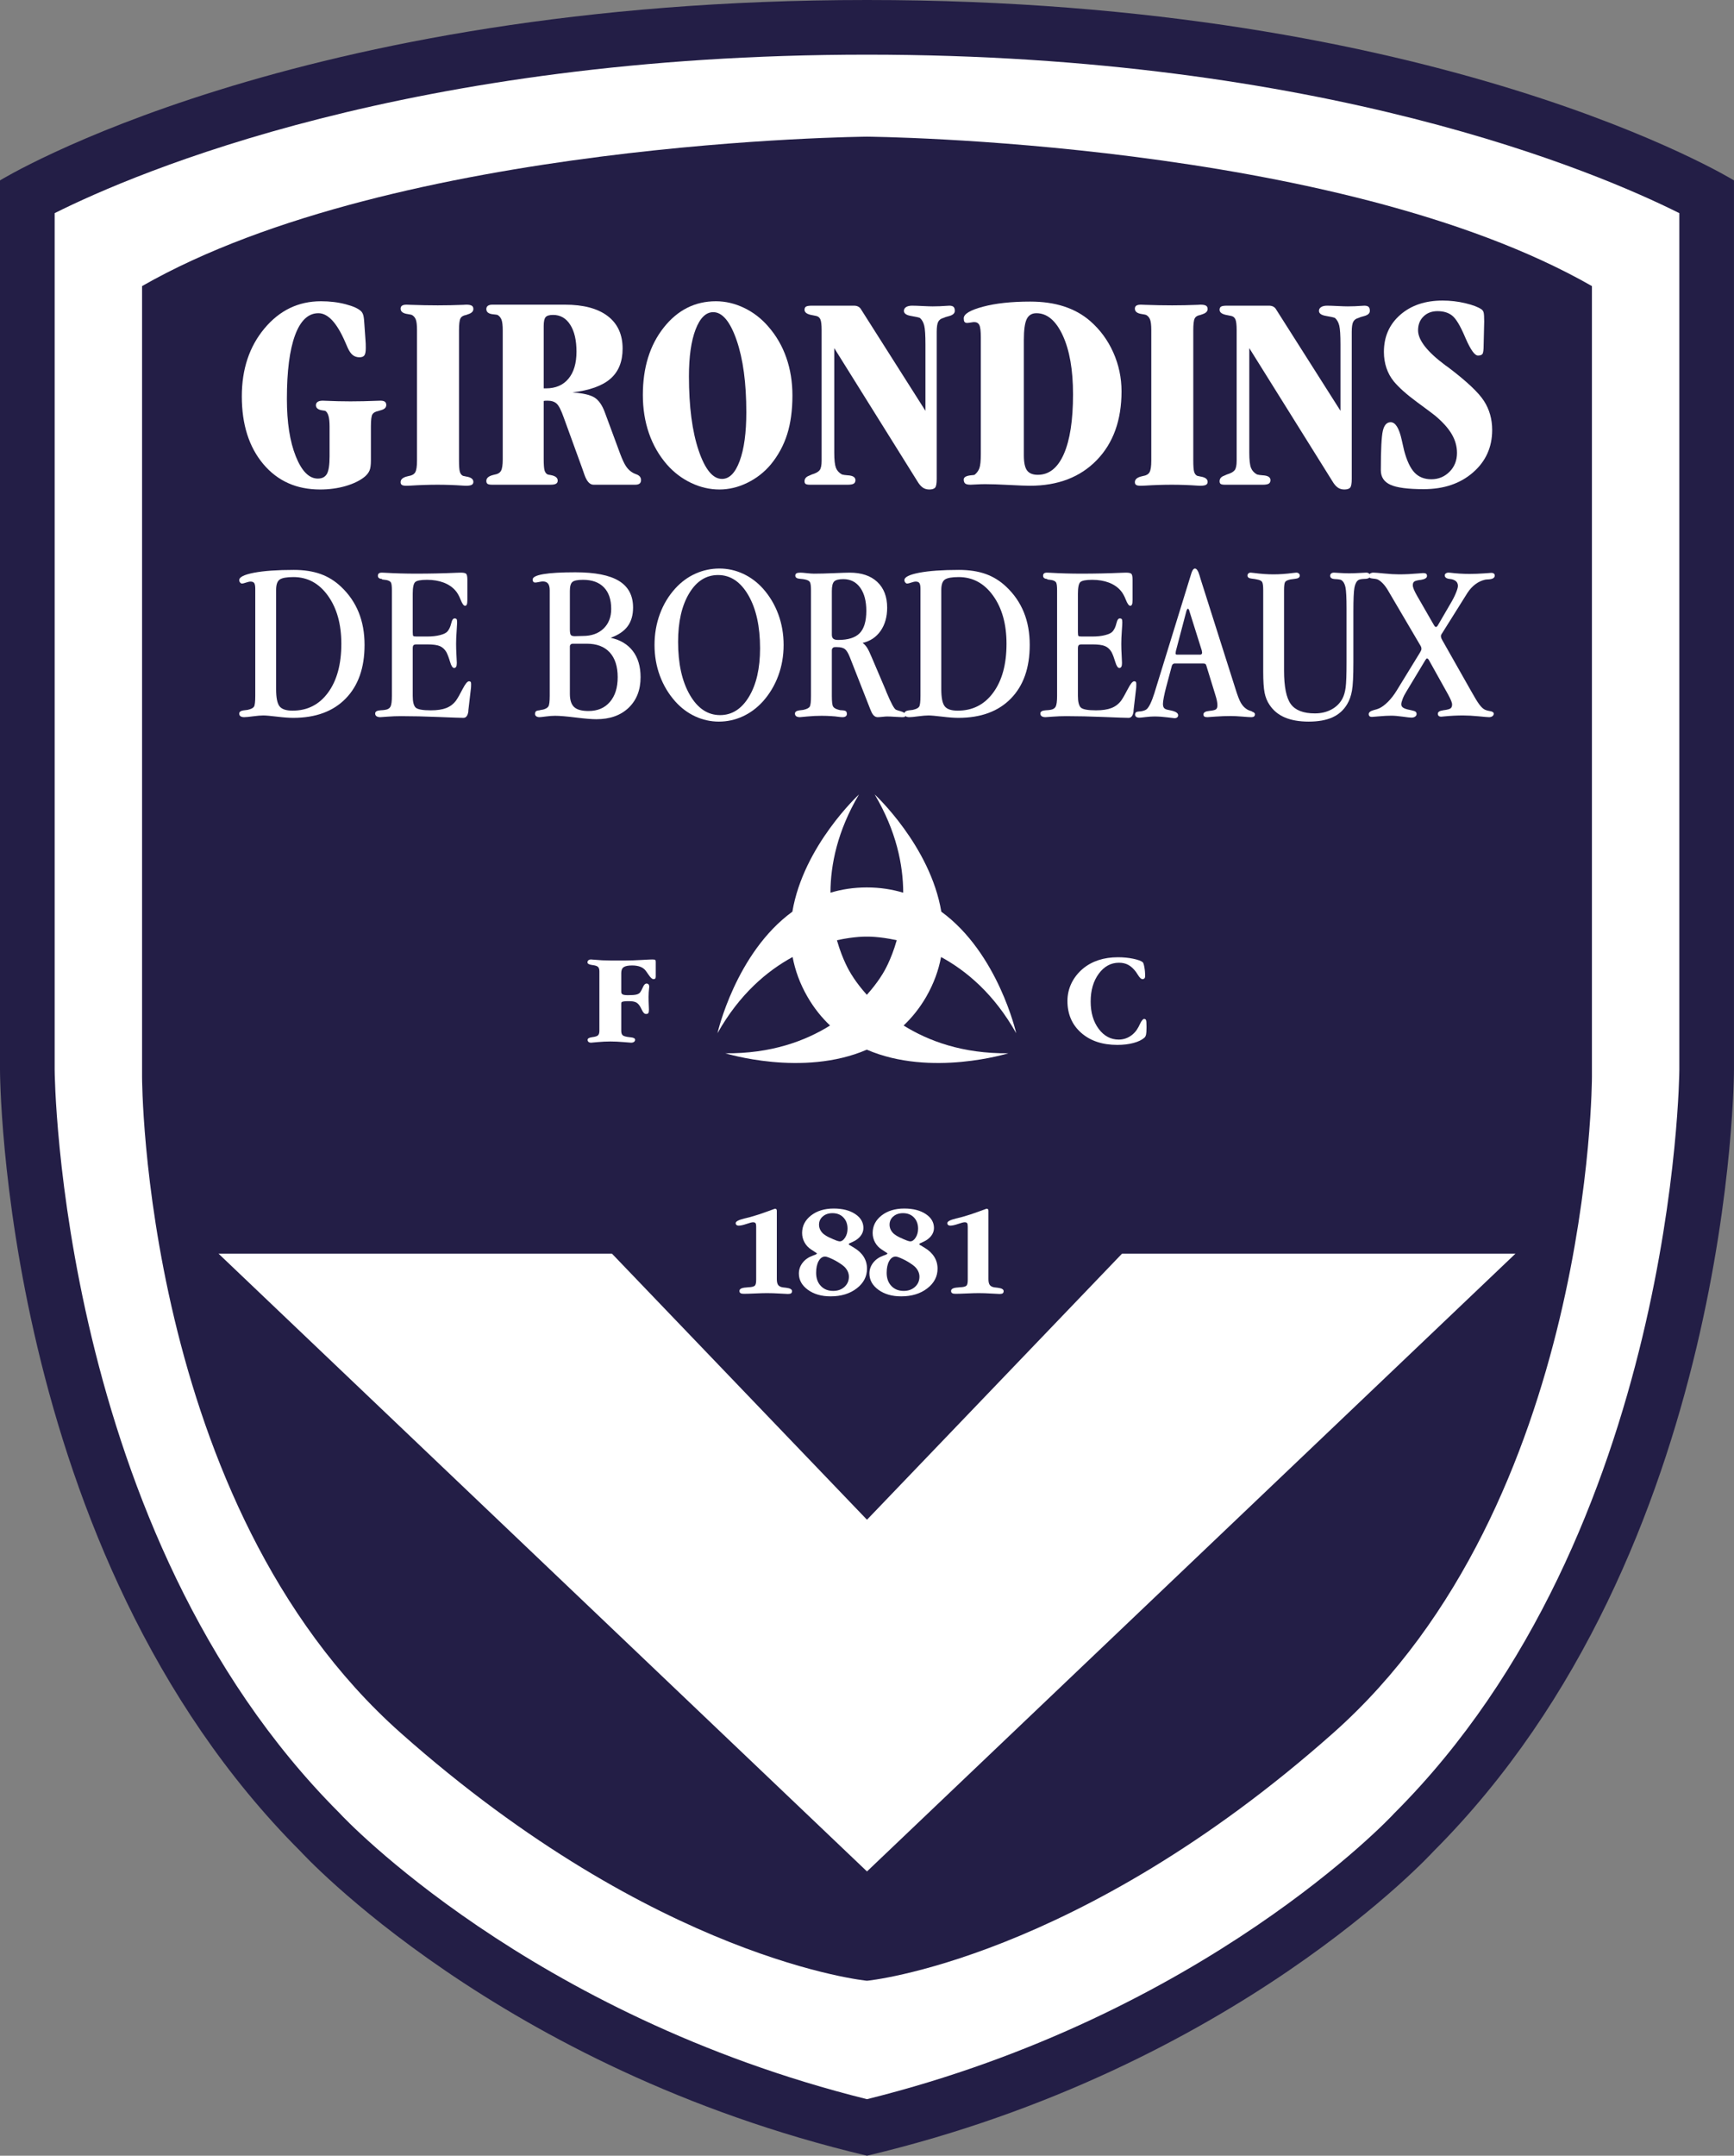 <?xml version="1.0" encoding="UTF-8"?>
<svg xmlns="http://www.w3.org/2000/svg" xmlns:xlink="http://www.w3.org/1999/xlink" width="464.78pt" height="577.55pt" viewBox="0 0 464.78 577.55" version="1.1">
<rect x="0" y="0" width="464.78" height="577.55" fill="#808080" stroke="none"/>
<g id="surface1">
<path style=" stroke:none;fill-rule:nonzero;fill:rgb(13.699%,11.8%,27.499%);fill-opacity:1;" d="M 232.387 0 C 78.602 0 0 48.332 0 48.332 L 0 286.578 C 0 286.578 0 415.465 80.555 496.016 C 80.555 496.016 133.527 554.117 232.387 577.551 C 331.25 554.117 384.223 496.016 384.223 496.016 C 464.773 415.465 464.773 286.578 464.773 286.578 L 464.773 48.332 C 464.773 48.332 386.172 0 232.387 0 "/>
<path style=" stroke:none;fill-rule:nonzero;fill:rgb(100%,100%,100%);fill-opacity:1;" d="M 232.387 14.645 C 354.723 14.645 428.328 46.199 450.129 57.109 L 450.129 286.578 C 450.125 287.797 449.027 410.496 373.867 485.66 L 373.648 485.879 L 373.418 486.133 C 372.918 486.668 323.047 539.883 232.387 562.406 C 141.73 539.883 91.855 486.668 91.359 486.133 L 91.148 485.902 L 90.91 485.66 C 15.746 410.496 14.648 287.797 14.648 286.562 L 14.648 57.109 C 36.445 46.199 110.051 14.645 232.387 14.645 "/>
<path style=" stroke:none;fill-rule:nonzero;fill:rgb(13.699%,11.8%,27.499%);fill-opacity:1;" d="M 232.387 36.617 C 232.387 36.617 106.426 37.59 38.078 76.648 L 38.078 288.531 C 38.078 288.531 38.078 402.773 107.406 464.285 C 176.145 525.277 232.387 530.68 232.387 530.68 C 232.387 530.68 288.633 525.277 357.371 464.285 C 426.699 402.773 426.699 288.531 426.699 288.531 L 426.699 76.648 C 358.348 37.59 232.387 36.617 232.387 36.617 "/>
<path style=" stroke:none;fill-rule:nonzero;fill:rgb(100%,100%,100%);fill-opacity:1;" d="M 88.34 114.312 C 88.34 113.082 88.246 112.137 88.059 111.469 C 87.871 110.805 87.594 110.344 87.219 110.094 C 87.047 110.043 86.77 109.992 86.398 109.945 C 85.25 109.773 84.68 109.316 84.68 108.57 C 84.68 108.176 84.836 107.875 85.148 107.664 C 85.457 107.453 85.914 107.348 86.516 107.348 C 86.617 107.348 86.891 107.355 87.34 107.379 C 89.566 107.48 91.766 107.531 93.941 107.531 C 96.211 107.531 98.562 107.48 100.988 107.379 C 101.535 107.355 101.871 107.348 101.996 107.348 C 102.523 107.348 102.91 107.441 103.16 107.629 C 103.41 107.816 103.535 108.109 103.535 108.508 C 103.535 109.184 103.062 109.645 102.113 109.895 C 101.789 109.992 101.551 110.066 101.402 110.117 C 100.629 110.27 100.102 110.562 99.828 110.996 C 99.555 111.438 99.418 112.516 99.418 114.238 L 99.418 123.355 C 99.418 124.559 99.297 125.453 99.059 126.027 C 98.824 126.605 98.402 127.156 97.805 127.684 C 96.527 128.738 94.82 129.578 92.68 130.207 C 90.539 130.832 88.242 131.145 85.793 131.145 C 79.461 131.145 74.383 128.867 70.555 124.309 C 66.73 119.746 64.816 113.711 64.816 106.191 C 64.816 98.902 66.84 92.832 70.898 87.98 C 74.953 83.133 79.996 80.711 86.027 80.711 C 88.406 80.711 90.617 80.977 92.656 81.516 C 94.695 82.051 96.078 82.68 96.805 83.402 C 97.078 83.68 97.277 84.066 97.406 84.562 C 97.527 85.062 97.617 85.836 97.668 86.883 L 97.969 91.172 C 97.992 91.473 98.012 91.773 98.027 92.074 C 98.035 92.375 98.043 92.766 98.043 93.238 C 98.043 94.219 97.918 94.875 97.668 95.215 C 97.414 95.551 96.977 95.723 96.352 95.723 C 95.648 95.723 95.047 95.523 94.543 95.121 C 94.043 94.719 93.594 94.066 93.191 93.164 C 93.043 92.812 92.816 92.301 92.516 91.621 C 90.289 86.48 87.898 83.914 85.344 83.914 C 82.617 83.914 80.527 85.887 79.074 89.84 C 77.625 93.785 76.898 99.473 76.898 106.891 C 76.898 113.16 77.691 118.281 79.281 122.258 C 80.867 126.23 82.836 128.219 85.191 128.219 C 86.34 128.219 87.152 127.797 87.629 126.957 C 88.102 126.117 88.34 124.551 88.34 122.266 "/>
<path style=" stroke:none;fill-rule:nonzero;fill:rgb(100%,100%,100%);fill-opacity:1;" d="M 123.031 123.348 C 123.031 124.852 123.105 125.871 123.258 126.395 C 123.41 126.922 123.684 127.285 124.09 127.484 C 124.262 127.535 124.551 127.598 124.953 127.672 C 126.234 127.867 126.879 128.348 126.879 129.105 C 126.879 129.477 126.727 129.742 126.426 129.902 C 126.125 130.059 125.613 130.141 124.891 130.141 C 124.789 130.141 124.527 130.129 124.102 130.105 C 121.801 129.945 119.527 129.867 117.277 129.867 C 114.98 129.867 112.566 129.945 110.039 130.105 C 109.441 130.129 109.066 130.141 108.914 130.141 C 108.34 130.141 107.941 130.066 107.719 129.922 C 107.492 129.773 107.379 129.527 107.379 129.184 C 107.379 128.469 107.914 127.965 108.996 127.672 C 109.27 127.598 109.469 127.547 109.594 127.523 C 110.422 127.395 110.992 127.066 111.305 126.527 C 111.613 125.984 111.773 124.953 111.773 123.422 L 111.773 88.434 C 111.773 87.105 111.664 86.16 111.453 85.613 C 111.238 85.059 110.887 84.645 110.383 84.371 C 110.156 84.297 109.797 84.223 109.297 84.148 C 108.02 83.977 107.379 83.492 107.379 82.699 C 107.379 82.328 107.512 82.059 107.773 81.883 C 108.035 81.711 108.441 81.625 108.988 81.625 C 109.141 81.625 109.527 81.641 110.152 81.672 C 112.652 81.762 115.055 81.809 117.355 81.809 C 119.602 81.809 121.863 81.762 124.141 81.672 C 124.59 81.641 124.863 81.625 124.965 81.625 C 125.641 81.625 126.125 81.711 126.426 81.887 C 126.727 82.059 126.879 82.359 126.879 82.785 C 126.879 83.434 126.398 83.906 125.445 84.203 C 125.219 84.281 125.043 84.344 124.918 84.391 C 124.164 84.52 123.66 84.828 123.41 85.328 C 123.156 85.828 123.031 86.891 123.031 88.508 "/>
<path style=" stroke:none;fill-rule:nonzero;fill:rgb(100%,100%,100%);fill-opacity:1;" d="M 145.734 104.051 L 146.336 104.051 C 148.926 104.051 150.941 103.188 152.371 101.461 C 153.809 99.734 154.523 97.316 154.523 94.211 C 154.523 91.156 153.961 88.754 152.84 87 C 151.719 85.246 150.188 84.371 148.242 84.371 C 147.27 84.371 146.609 84.566 146.258 84.953 C 145.91 85.344 145.734 86.137 145.734 87.34 Z M 134.754 123.074 L 134.754 88.504 C 134.754 87.203 134.645 86.262 134.434 85.684 C 134.219 85.109 133.863 84.672 133.363 84.371 C 133.16 84.32 132.809 84.27 132.309 84.219 C 131.008 84.117 130.355 83.648 130.355 82.809 C 130.355 82.426 130.492 82.133 130.77 81.93 C 131.047 81.727 131.445 81.625 131.973 81.625 L 151.391 81.625 C 156.379 81.625 160.207 82.641 162.879 84.672 C 165.547 86.703 166.883 89.613 166.883 93.398 C 166.883 96.887 165.797 99.578 163.625 101.469 C 161.453 103.363 158.059 104.586 153.441 105.137 C 156.25 105.34 158.219 105.793 159.348 106.504 C 160.477 107.219 161.395 108.523 162.098 110.418 L 166.242 121.613 C 166.816 123.148 167.348 124.266 167.824 124.969 C 168.301 125.672 168.883 126.223 169.562 126.625 C 169.812 126.777 170.176 126.941 170.652 127.113 C 171.434 127.414 171.824 127.918 171.824 128.621 C 171.824 129.051 171.691 129.363 171.43 129.566 C 171.164 129.766 170.781 129.863 170.277 129.863 L 159.082 129.863 C 158.078 129.863 157.262 128.957 156.633 127.137 C 156.406 126.484 156.219 125.938 156.066 125.508 L 151.164 112.027 C 150.441 109.957 149.785 108.656 149.199 108.133 C 148.613 107.609 147.809 107.348 146.785 107.348 C 146.508 107.348 146.297 107.352 146.148 107.363 C 145.996 107.379 145.859 107.398 145.734 107.422 L 145.734 123 C 145.734 124.473 145.809 125.48 145.961 126.016 C 146.109 126.555 146.387 126.922 146.785 127.117 C 146.961 127.172 147.223 127.223 147.574 127.273 C 148.852 127.5 149.488 127.996 149.488 128.762 C 149.488 129.141 149.34 129.422 149.039 129.598 C 148.734 129.777 148.25 129.863 147.574 129.863 L 131.895 129.863 C 131.32 129.863 130.922 129.789 130.695 129.641 C 130.469 129.488 130.355 129.227 130.355 128.848 C 130.355 128.094 130.957 127.566 132.16 127.262 C 132.359 127.211 132.512 127.176 132.609 127.148 C 133.41 127.023 133.969 126.688 134.281 126.148 C 134.594 125.609 134.754 124.586 134.754 123.074 "/>
<path style=" stroke:none;fill-rule:nonzero;fill:rgb(100%,100%,100%);fill-opacity:1;" d="M 191.176 83.637 C 189.203 83.637 187.629 85.188 186.441 88.281 C 185.258 91.379 184.664 95.559 184.664 100.82 C 184.664 108.922 185.527 115.527 187.246 120.641 C 188.969 125.754 191.062 128.309 193.531 128.309 C 195.504 128.309 197.082 126.703 198.266 123.496 C 199.449 120.289 200.043 115.941 200.043 110.445 C 200.043 102.602 199.176 96.172 197.445 91.16 C 195.711 86.145 193.621 83.637 191.176 83.637 M 172.309 105.816 C 172.309 98.5 174.172 92.488 177.895 87.773 C 181.621 83.062 186.285 80.711 191.887 80.711 C 194.461 80.711 196.984 81.305 199.461 82.496 C 201.938 83.684 204.102 85.359 205.953 87.512 C 208.078 89.945 209.684 92.719 210.77 95.84 C 211.855 98.957 212.402 102.332 212.402 105.965 C 212.402 109.898 211.934 113.359 210.996 116.34 C 210.055 119.32 208.586 122.027 206.59 124.457 C 204.84 126.535 202.738 128.172 200.285 129.363 C 197.836 130.555 195.348 131.145 192.824 131.145 C 190.246 131.145 187.723 130.559 185.246 129.383 C 182.773 128.203 180.609 126.562 178.758 124.457 C 176.633 122.004 175.023 119.203 173.938 116.059 C 172.852 112.914 172.309 109.5 172.309 105.816 "/>
<path style=" stroke:none;fill-rule:nonzero;fill:rgb(100%,100%,100%);fill-opacity:1;" d="M 220.227 121.031 L 220.227 88.426 C 220.227 87.02 220.113 86.059 219.887 85.555 C 219.656 85.047 219.277 84.746 218.75 84.645 C 218.523 84.594 218.207 84.531 217.805 84.453 C 216.367 84.227 215.648 83.742 215.648 83.004 C 215.648 82.598 215.781 82.312 216.043 82.148 C 216.309 81.984 216.82 81.898 217.578 81.898 L 228.914 81.898 C 229.715 81.898 230.316 82.184 230.715 82.746 C 230.738 82.77 230.754 82.797 230.754 82.82 L 248.055 110.066 L 248.055 92.297 C 248.055 89.816 247.949 88.137 247.734 87.262 C 247.523 86.383 247.141 85.695 246.594 85.195 C 246.293 85.043 245.496 84.863 244.215 84.652 C 242.93 84.441 242.285 83.984 242.285 83.285 C 242.285 82.863 242.477 82.523 242.867 82.273 C 243.258 82.023 243.789 81.898 244.469 81.898 C 245.113 81.898 246.059 81.93 247.281 81.992 C 248.512 82.051 249.414 82.082 249.988 82.082 C 251.215 82.082 252.52 82.031 253.898 81.93 C 254.223 81.91 254.41 81.898 254.457 81.898 C 254.984 81.898 255.363 82.008 255.586 82.219 C 255.812 82.43 255.926 82.785 255.926 83.285 C 255.926 83.961 255.383 84.434 254.309 84.707 C 253.684 84.859 253.191 85.02 252.844 85.195 C 252.191 85.367 251.73 85.715 251.469 86.227 C 251.207 86.742 251.074 87.652 251.074 88.949 L 251.074 128.344 C 251.074 129.555 250.93 130.324 250.645 130.656 C 250.352 130.984 249.832 131.145 249.078 131.145 C 248.402 131.145 247.809 130.969 247.312 130.613 C 246.809 130.262 246.32 129.676 245.844 128.863 L 223.613 93.27 L 223.613 121.297 C 223.613 123.223 223.766 124.57 224.062 125.336 C 224.363 126.102 224.902 126.695 225.68 127.117 C 226.008 127.219 226.52 127.293 227.219 127.344 C 228.598 127.414 229.289 127.852 229.289 128.641 C 229.289 129.086 229.129 129.402 228.816 129.59 C 228.504 129.773 227.973 129.867 227.219 129.867 L 217.121 129.867 C 216.543 129.867 216.152 129.797 215.949 129.66 C 215.746 129.527 215.648 129.285 215.648 128.938 C 215.648 128.246 216.051 127.75 216.859 127.453 C 217.164 127.332 217.414 127.219 217.613 127.117 C 218.625 126.82 219.309 126.445 219.676 125.992 C 220.043 125.539 220.227 124.691 220.227 123.438 "/>
<path style=" stroke:none;fill-rule:nonzero;fill:rgb(100%,100%,100%);fill-opacity:1;" d="M 274.434 91.055 L 274.434 121.996 C 274.434 123.922 274.715 125.273 275.289 126.047 C 275.867 126.824 276.828 127.211 278.176 127.211 C 281.199 127.211 283.527 125.348 285.16 121.625 C 286.793 117.902 287.613 112.578 287.613 105.656 C 287.613 99.109 286.695 93.848 284.863 89.871 C 283.023 85.902 280.676 83.914 277.801 83.914 C 276.574 83.914 275.711 84.441 275.195 85.5 C 274.684 86.562 274.434 88.414 274.434 91.055 M 262.898 120.832 L 262.898 90.344 C 262.898 88.719 262.77 87.637 262.508 87.098 C 262.246 86.562 261.785 86.293 261.113 86.293 C 260.965 86.293 260.656 86.328 260.199 86.406 C 259.742 86.48 259.387 86.52 259.141 86.52 C 258.84 86.492 258.629 86.391 258.508 86.215 C 258.383 86.043 258.32 85.727 258.32 85.277 C 258.32 84.121 260.035 83.09 263.457 82.176 C 266.883 81.258 271.102 80.801 276.133 80.801 C 279.504 80.801 282.523 81.23 285.188 82.098 C 287.848 82.961 290.176 84.254 292.176 85.98 C 294.852 88.305 296.926 91.121 298.402 94.422 C 299.875 97.723 300.613 101.199 300.613 104.852 C 300.613 112.582 298.395 118.73 293.957 123.293 C 289.52 127.855 283.555 130.141 276.055 130.141 C 274.98 130.141 273.109 130.066 270.449 129.926 C 267.785 129.785 265.656 129.715 264.059 129.715 C 263.359 129.715 262.574 129.738 261.711 129.789 C 260.852 129.84 260.332 129.863 260.156 129.863 C 259.453 129.863 258.977 129.758 258.715 129.543 C 258.453 129.328 258.32 128.969 258.32 128.461 C 258.32 127.832 259.016 127.449 260.406 127.324 C 260.801 127.301 261.074 127.262 261.223 127.211 C 261.844 126.711 262.277 126.113 262.523 125.41 C 262.773 124.711 262.898 123.449 262.898 121.621 "/>
<path style=" stroke:none;fill-rule:nonzero;fill:rgb(100%,100%,100%);fill-opacity:1;" d="M 319.848 123.348 C 319.848 124.852 319.922 125.871 320.074 126.395 C 320.223 126.922 320.5 127.285 320.902 127.484 C 321.074 127.535 321.367 127.598 321.77 127.672 C 323.051 127.867 323.691 128.348 323.691 129.105 C 323.691 129.477 323.539 129.742 323.238 129.902 C 322.938 130.059 322.426 130.141 321.703 130.141 C 321.602 130.141 321.34 130.129 320.914 130.105 C 318.617 129.945 316.34 129.867 314.09 129.867 C 311.793 129.867 309.379 129.945 306.855 130.105 C 306.25 130.129 305.879 130.141 305.73 130.141 C 305.152 130.141 304.754 130.066 304.531 129.922 C 304.305 129.773 304.191 129.527 304.191 129.184 C 304.191 128.469 304.73 127.965 305.805 127.672 C 306.082 127.598 306.281 127.547 306.406 127.523 C 307.234 127.395 307.805 127.066 308.117 126.527 C 308.43 125.984 308.59 124.953 308.59 123.422 L 308.59 88.434 C 308.59 87.105 308.477 86.16 308.266 85.613 C 308.055 85.059 307.699 84.645 307.199 84.371 C 306.973 84.297 306.605 84.223 306.105 84.148 C 304.828 83.977 304.191 83.492 304.191 82.699 C 304.191 82.328 304.32 82.059 304.586 81.883 C 304.848 81.711 305.254 81.625 305.805 81.625 C 305.957 81.625 306.344 81.641 306.969 81.672 C 309.465 81.762 311.867 81.809 314.164 81.809 C 316.414 81.809 318.68 81.762 320.953 81.672 C 321.402 81.641 321.676 81.625 321.777 81.625 C 322.449 81.625 322.938 81.711 323.238 81.887 C 323.539 82.059 323.691 82.359 323.691 82.785 C 323.691 83.434 323.215 83.906 322.258 84.203 C 322.035 84.281 321.855 84.344 321.73 84.391 C 320.977 84.52 320.473 84.828 320.223 85.328 C 319.969 85.828 319.848 86.891 319.848 88.508 "/>
<path style=" stroke:none;fill-rule:nonzero;fill:rgb(100%,100%,100%);fill-opacity:1;" d="M 331.473 121.031 L 331.473 88.426 C 331.473 87.02 331.355 86.059 331.133 85.555 C 330.906 85.047 330.527 84.746 330 84.645 C 329.77 84.594 329.453 84.531 329.051 84.453 C 327.613 84.227 326.895 83.742 326.895 83.004 C 326.895 82.598 327.027 82.312 327.293 82.148 C 327.555 81.984 328.066 81.898 328.824 81.898 L 340.16 81.898 C 340.961 81.898 341.559 82.184 341.961 82.746 C 341.988 82.77 342 82.797 342 82.82 L 359.301 110.066 L 359.301 92.297 C 359.301 89.816 359.195 88.137 358.984 87.262 C 358.77 86.383 358.391 85.695 357.84 85.195 C 357.539 85.043 356.75 84.863 355.461 84.652 C 354.176 84.441 353.531 83.984 353.531 83.285 C 353.531 82.863 353.727 82.523 354.117 82.273 C 354.504 82.023 355.035 81.898 355.711 81.898 C 356.363 81.898 357.301 81.93 358.531 81.992 C 359.754 82.051 360.656 82.082 361.238 82.082 C 362.461 82.082 363.766 82.031 365.145 81.93 C 365.469 81.91 365.656 81.898 365.707 81.898 C 366.234 81.898 366.609 82.008 366.836 82.219 C 367.062 82.43 367.172 82.785 367.172 83.285 C 367.172 83.961 366.637 84.434 365.555 84.707 C 364.93 84.859 364.441 85.02 364.09 85.195 C 363.438 85.367 362.98 85.715 362.715 86.227 C 362.449 86.742 362.32 87.652 362.32 88.949 L 362.32 128.344 C 362.32 129.555 362.18 130.324 361.887 130.656 C 361.602 130.984 361.078 131.145 360.324 131.145 C 359.648 131.145 359.059 130.969 358.559 130.613 C 358.055 130.262 357.566 129.676 357.094 128.863 L 334.859 93.27 L 334.859 121.297 C 334.859 123.223 335.008 124.57 335.312 125.336 C 335.613 126.102 336.148 126.695 336.926 127.117 C 337.254 127.219 337.766 127.293 338.469 127.344 C 339.844 127.414 340.535 127.852 340.535 128.641 C 340.535 129.086 340.375 129.402 340.066 129.59 C 339.75 129.773 339.219 129.867 338.469 129.867 L 328.367 129.867 C 327.789 129.867 327.398 129.797 327.199 129.66 C 326.992 129.527 326.895 129.285 326.895 128.938 C 326.895 128.246 327.297 127.75 328.105 127.453 C 328.41 127.332 328.66 127.219 328.863 127.117 C 329.867 126.82 330.559 126.445 330.922 125.992 C 331.289 125.539 331.473 124.691 331.473 123.438 "/>
<path style=" stroke:none;fill-rule:nonzero;fill:rgb(100%,100%,100%);fill-opacity:1;" d="M 397.672 92.449 C 397.672 93.75 397.566 94.543 397.355 94.832 C 397.145 95.121 396.738 95.262 396.148 95.262 C 395.301 95.262 394.223 93.773 392.91 90.797 C 392.785 90.52 392.699 90.32 392.648 90.195 C 391.391 87.242 390.254 85.363 389.246 84.566 C 388.238 83.762 386.926 83.363 385.312 83.363 C 383.777 83.363 382.523 83.84 381.551 84.789 C 380.578 85.738 380.098 86.98 380.098 88.508 C 380.098 91.109 382.523 94.223 387.383 97.848 C 387.73 98.102 388 98.289 388.18 98.41 C 393.109 102.145 396.301 105.148 397.766 107.43 C 399.227 109.707 399.961 112.301 399.961 115.203 C 399.961 119.812 398.246 123.605 394.82 126.586 C 391.398 129.566 386.988 131.055 381.598 131.055 C 377.402 131.055 374.441 130.668 372.711 129.887 C 370.98 129.113 370.117 127.809 370.117 125.977 C 370.117 120.461 370.301 116.938 370.66 115.406 C 371.023 113.879 371.719 113.113 372.75 113.113 C 374.027 113.113 375.02 114.703 375.719 117.883 C 375.973 119.059 376.184 120 376.359 120.699 C 377.09 123.457 378.023 125.426 379.152 126.617 C 380.289 127.809 381.785 128.402 383.652 128.402 C 385.566 128.402 387.191 127.73 388.527 126.395 C 389.863 125.055 390.531 123.367 390.531 121.34 C 390.531 119.59 390.059 117.906 389.105 116.289 C 388.156 114.676 386.66 113.016 384.609 111.312 C 384.086 110.891 382.465 109.676 379.746 107.676 C 377.031 105.676 374.984 103.852 373.609 102.203 C 372.73 101.129 372.066 99.918 371.617 98.582 C 371.168 97.246 370.941 95.812 370.941 94.289 C 370.941 90.215 372.398 86.902 375.316 84.352 C 378.234 81.801 382.016 80.527 386.672 80.527 C 388.75 80.527 390.781 80.762 392.773 81.238 C 394.762 81.711 396.207 82.262 397.109 82.887 C 397.387 83.086 397.574 83.371 397.676 83.746 C 397.773 84.121 397.824 84.922 397.824 86.141 "/>
<path style=" stroke:none;fill-rule:nonzero;fill:rgb(100%,100%,100%);fill-opacity:1;" d="M 232.344 250.941 C 232.344 250.941 235.562 250.836 240.359 251.906 C 238.828 257.301 236.848 260.461 236.848 260.461 C 236.848 260.461 235.422 263.105 232.348 266.531 C 229.27 263.105 227.848 260.461 227.848 260.461 C 227.848 260.461 225.863 257.301 224.332 251.906 C 229.121 250.836 232.344 250.941 232.344 250.941 M 248.262 267.055 C 250.32 263.48 251.578 259.914 252.242 256.402 C 259.07 260.113 266.465 266.324 272.383 276.816 C 272.383 276.816 267.535 255.355 252.309 244.254 C 249.332 226.586 234.457 212.852 234.457 212.852 C 240.23 222.625 242.07 231.652 242.098 239.164 C 239.113 238.277 235.879 237.758 232.344 237.758 C 228.809 237.758 225.574 238.277 222.594 239.164 C 222.621 231.652 224.461 222.625 230.238 212.852 C 230.238 212.852 215.363 226.586 212.387 244.254 C 197.156 255.355 192.312 276.816 192.312 276.816 C 198.227 266.32 205.621 260.113 212.449 256.402 C 213.113 259.914 214.371 263.48 216.434 267.055 C 218.191 270.098 220.246 272.625 222.488 274.754 C 215.832 278.902 206.66 282.32 194.418 282.191 C 194.418 282.191 215.172 288.648 232.344 281.223 C 249.516 288.648 270.27 282.191 270.27 282.191 C 258.027 282.32 248.859 278.902 242.203 274.754 C 244.445 272.625 246.5 270.098 248.262 267.055 "/>
<path style=" stroke:none;fill-rule:nonzero;fill:rgb(100%,100%,100%);fill-opacity:1;" d="M 166.52 276.199 C 166.52 276.754 166.652 277.145 166.922 277.379 C 167.188 277.613 167.801 277.781 168.758 277.887 C 168.852 277.898 168.957 277.91 169.082 277.922 C 169.848 277.992 170.227 278.207 170.227 278.566 C 170.227 278.809 170.129 279.004 169.934 279.141 C 169.742 279.281 169.48 279.352 169.148 279.352 C 169.012 279.352 168.332 279.297 167.105 279.191 C 165.883 279.086 164.723 279.031 163.625 279.031 C 162.527 279.031 161.398 279.086 160.246 279.191 C 159.094 279.297 158.496 279.352 158.449 279.352 C 158.152 279.352 157.918 279.285 157.75 279.148 C 157.586 279.016 157.504 278.832 157.504 278.602 C 157.504 278.227 157.875 277.996 158.617 277.902 L 158.672 277.887 C 158.703 277.875 158.738 277.867 158.773 277.859 C 158.809 277.855 158.852 277.852 158.91 277.852 C 159.617 277.758 160.09 277.594 160.316 277.352 C 160.547 277.113 160.66 276.719 160.66 276.168 L 160.66 260.242 C 160.66 259.699 160.543 259.305 160.309 259.066 C 160.074 258.828 159.609 258.664 158.91 258.57 C 158.852 258.559 158.766 258.547 158.652 258.535 C 157.863 258.422 157.469 258.188 157.469 257.832 C 157.469 257.594 157.555 257.406 157.727 257.266 C 157.898 257.129 158.125 257.059 158.414 257.059 C 158.504 257.059 158.738 257.078 159.117 257.113 C 160.688 257.262 162.188 257.336 163.625 257.336 L 167.648 257.336 C 168.844 257.336 170.242 257.289 171.836 257.199 C 173.43 257.105 174.426 257.059 174.824 257.059 C 175.258 257.059 175.523 257.102 175.621 257.18 C 175.715 257.262 175.766 257.434 175.766 257.695 L 175.766 261.586 C 175.766 261.895 175.715 262.098 175.621 262.188 C 175.523 262.277 175.355 262.324 175.129 262.324 C 174.793 262.324 174.348 261.91 173.793 261.086 C 173.52 260.672 173.289 260.348 173.105 260.109 C 172.754 259.629 172.27 259.266 171.656 259.023 C 171.043 258.785 170.309 258.664 169.445 258.664 C 168.379 258.664 167.625 258.812 167.184 259.109 C 166.742 259.41 166.52 259.93 166.52 260.672 L 166.52 265.746 C 166.52 266.07 166.652 266.293 166.91 266.43 C 167.172 266.559 167.648 266.625 168.34 266.625 C 169.387 266.625 170.137 266.57 170.586 266.453 C 171.039 266.34 171.371 266.148 171.578 265.883 C 171.812 265.559 172.07 265.086 172.34 264.457 C 172.613 263.828 172.934 263.516 173.297 263.516 C 173.523 263.516 173.699 263.59 173.832 263.738 C 173.961 263.887 174.023 264.098 174.023 264.359 C 174.016 264.402 174.008 264.508 173.992 264.668 C 173.895 265.492 173.844 266.293 173.844 267.062 C 173.844 267.797 173.859 268.539 173.895 269.293 C 173.926 270.047 173.941 270.434 173.941 270.453 C 173.941 270.938 173.891 271.262 173.777 271.422 C 173.672 271.578 173.469 271.66 173.172 271.66 C 172.746 271.66 172.371 271.293 172.039 270.551 C 171.898 270.254 171.781 270.027 171.691 269.867 C 171.344 269.23 170.953 268.801 170.523 268.57 C 170.094 268.344 169.457 268.23 168.609 268.23 C 168.332 268.23 168.113 268.23 167.957 268.238 C 167.805 268.242 167.664 268.25 167.527 268.262 L 167.051 268.332 C 166.867 268.355 166.734 268.406 166.648 268.484 C 166.562 268.562 166.52 268.68 166.52 268.824 "/>
<path style=" stroke:none;fill-rule:nonzero;fill:rgb(100%,100%,100%);fill-opacity:1;" d="M 286.117 268.188 C 286.117 266.516 286.469 264.938 287.18 263.453 C 287.895 261.969 288.918 260.66 290.258 259.527 C 291.492 258.504 292.895 257.742 294.461 257.23 C 296.023 256.723 297.758 256.465 299.656 256.465 C 301.109 256.465 302.469 256.598 303.727 256.859 C 304.988 257.125 305.836 257.426 306.27 257.77 C 306.43 257.871 306.582 258.301 306.723 259.059 C 306.871 259.82 306.941 260.641 306.941 261.52 C 306.941 261.781 306.883 261.98 306.762 262.117 C 306.641 262.254 306.465 262.324 306.234 262.324 C 305.883 262.324 305.477 261.953 305.02 261.215 C 304.801 260.863 304.621 260.594 304.484 260.398 C 303.844 259.539 303.164 258.91 302.441 258.52 C 301.719 258.125 300.887 257.93 299.93 257.93 C 297.77 257.93 295.961 258.91 294.512 260.875 C 293.066 262.836 292.34 265.324 292.34 268.332 C 292.34 271.281 293.055 273.719 294.488 275.645 C 295.922 277.566 297.715 278.523 299.863 278.523 C 300.977 278.523 302 278.223 302.938 277.621 C 303.879 277.016 304.629 276.176 305.188 275.09 C 305.281 274.91 305.406 274.652 305.566 274.32 C 305.996 273.434 306.359 272.988 306.66 272.988 C 306.922 272.988 307.094 273.094 307.18 273.305 C 307.266 273.516 307.309 274.055 307.309 274.922 L 307.309 275.379 C 307.309 276.215 307.266 276.812 307.188 277.172 C 307.105 277.535 306.965 277.812 306.758 278.004 C 306.082 278.613 305.102 279.086 303.812 279.43 C 302.523 279.773 301.078 279.945 299.477 279.945 C 295.461 279.945 292.227 278.863 289.781 276.695 C 287.34 274.531 286.117 271.695 286.117 268.188 "/>
<path style=" stroke:none;fill-rule:nonzero;fill:rgb(100%,100%,100%);fill-opacity:1;" d="M 232.387 407.164 L 300.734 335.887 L 406.191 335.887 L 232.387 501.391 L 58.586 335.887 L 164.039 335.887 "/>
<path style=" stroke:none;fill-rule:nonzero;fill:rgb(100%,100%,100%);fill-opacity:1;" d="M 202.684 342.816 L 202.684 328.695 C 202.684 328.184 202.621 327.852 202.504 327.695 C 202.383 327.543 202.16 327.465 201.84 327.465 C 201.531 327.465 200.941 327.617 200.074 327.918 C 199.203 328.219 198.5 328.371 197.965 328.371 C 197.734 328.371 197.547 328.309 197.406 328.18 C 197.262 328.055 197.191 327.898 197.191 327.707 C 197.191 327.25 197.961 326.84 199.504 326.461 C 200.203 326.293 200.77 326.148 201.203 326.035 C 202.699 325.613 204.152 325.145 205.555 324.621 C 206.953 324.102 207.672 323.84 207.703 323.84 C 207.887 323.84 208.02 323.883 208.098 323.973 C 208.18 324.066 208.219 324.219 208.219 324.434 L 208.219 342.676 C 208.219 343.418 208.34 343.941 208.574 344.266 C 208.812 344.59 209.215 344.801 209.789 344.902 C 210.008 344.938 210.309 344.973 210.688 345.008 C 211.758 345.133 212.293 345.434 212.293 345.91 C 212.293 346.184 212.211 346.379 212.043 346.5 C 211.879 346.617 211.594 346.676 211.191 346.676 C 210.973 346.676 210.242 346.637 208.996 346.562 C 207.754 346.488 206.621 346.449 205.598 346.449 C 204.863 346.449 203.801 346.48 202.414 346.539 C 201.023 346.602 200.004 346.633 199.352 346.633 C 198.945 346.633 198.656 346.57 198.473 346.445 C 198.289 346.324 198.195 346.129 198.195 345.871 C 198.195 345.316 198.809 345.008 200.027 344.938 C 200.211 344.914 200.395 344.895 200.59 344.879 C 200.777 344.859 200.973 344.848 201.184 344.836 C 201.801 344.766 202.207 344.613 202.398 344.367 C 202.586 344.129 202.684 343.609 202.684 342.816 "/>
<path style=" stroke:none;fill-rule:nonzero;fill:rgb(100%,100%,100%);fill-opacity:1;" d="M 225.078 332.582 C 225.609 332.582 226.094 332.242 226.523 331.566 C 226.957 330.891 227.172 330.098 227.172 329.188 C 227.172 327.949 226.805 326.945 226.062 326.18 C 225.324 325.41 224.348 325.027 223.129 325.027 C 222.082 325.027 221.223 325.32 220.547 325.898 C 219.867 326.477 219.531 327.219 219.531 328.113 C 219.531 328.57 219.625 329 219.812 329.398 C 220 329.805 220.266 330.164 220.605 330.484 C 220.801 330.656 221.016 330.816 221.262 330.977 C 221.508 331.141 221.809 331.309 222.176 331.488 C 223.027 331.891 223.676 332.168 224.117 332.336 C 224.566 332.496 224.883 332.582 225.078 332.582 M 221.164 336.656 C 220.457 336.656 219.879 337.059 219.43 337.859 C 218.977 338.668 218.754 339.715 218.754 341.004 C 218.754 342.465 219.172 343.641 220.012 344.527 C 220.848 345.414 221.953 345.855 223.336 345.855 C 224.555 345.855 225.559 345.492 226.352 344.777 C 227.145 344.055 227.539 343.141 227.539 342.031 C 227.539 341.477 227.398 340.93 227.113 340.406 C 226.828 339.883 226.426 339.414 225.898 339.02 C 225.031 338.367 224.113 337.809 223.137 337.348 C 222.164 336.887 221.504 336.656 221.164 336.656 M 218.633 336.105 C 218.734 336.059 218.816 336.012 218.871 335.969 C 218.93 335.922 218.961 335.883 218.961 335.848 C 218.961 335.812 218.922 335.766 218.848 335.699 C 218.773 335.641 218.656 335.562 218.496 335.469 L 217.414 334.762 C 216.66 334.273 216.07 333.637 215.641 332.855 C 215.215 332.074 214.996 331.234 214.996 330.348 C 214.996 328.469 215.789 326.902 217.379 325.656 C 218.965 324.414 220.996 323.789 223.473 323.789 C 225.832 323.789 227.75 324.277 229.223 325.254 C 230.695 326.227 231.43 327.48 231.43 329.008 C 231.43 329.77 231.18 330.477 230.676 331.129 C 230.176 331.777 229.465 332.309 228.555 332.719 L 227.711 333.113 C 227.652 333.125 227.605 333.152 227.566 333.207 C 227.523 333.258 227.504 333.316 227.504 333.391 C 227.504 333.434 227.609 333.512 227.812 333.629 C 227.836 333.641 227.859 333.648 227.883 333.66 L 228.875 334.266 C 230.035 334.949 230.914 335.766 231.504 336.711 C 232.098 337.656 232.391 338.719 232.391 339.898 C 232.391 342.008 231.469 343.77 229.621 345.191 C 227.773 346.609 225.445 347.316 222.637 347.316 C 220.188 347.316 218.16 346.73 216.547 345.559 C 214.934 344.383 214.129 342.934 214.129 341.203 C 214.129 340.152 214.453 339.199 215.109 338.344 C 215.762 337.492 216.645 336.859 217.758 336.449 "/>
<path style=" stroke:none;fill-rule:nonzero;fill:rgb(100%,100%,100%);fill-opacity:1;" d="M 243.98 332.582 C 244.516 332.582 245.004 332.242 245.434 331.566 C 245.863 330.891 246.082 330.098 246.082 329.188 C 246.082 327.949 245.711 326.945 244.973 326.18 C 244.23 325.41 243.254 325.027 242.039 325.027 C 240.988 325.027 240.129 325.32 239.449 325.898 C 238.773 326.477 238.438 327.219 238.438 328.113 C 238.438 328.57 238.531 329 238.719 329.398 C 238.906 329.805 239.172 330.164 239.512 330.484 C 239.703 330.656 239.922 330.816 240.172 330.977 C 240.414 331.141 240.719 331.309 241.078 331.488 C 241.934 331.891 242.586 332.168 243.027 332.336 C 243.469 332.496 243.789 332.582 243.98 332.582 M 240.066 336.656 C 239.363 336.656 238.781 337.059 238.336 337.859 C 237.883 338.668 237.66 339.715 237.66 341.004 C 237.66 342.465 238.078 343.641 238.918 344.527 C 239.754 345.414 240.859 345.855 242.238 345.855 C 243.461 345.855 244.465 345.492 245.258 344.777 C 246.047 344.055 246.449 343.141 246.449 342.031 C 246.449 341.477 246.305 340.93 246.02 340.406 C 245.734 339.883 245.328 339.414 244.805 339.02 C 243.938 338.367 243.02 337.809 242.047 337.348 C 241.07 336.887 240.414 336.656 240.066 336.656 M 237.539 336.105 C 237.645 336.059 237.723 336.012 237.781 335.969 C 237.836 335.922 237.863 335.883 237.863 335.848 C 237.863 335.812 237.828 335.766 237.754 335.699 C 237.68 335.641 237.562 335.562 237.402 335.469 L 236.32 334.762 C 235.57 334.273 234.977 333.637 234.547 332.855 C 234.121 332.074 233.906 331.234 233.906 330.348 C 233.906 328.469 234.699 326.902 236.285 325.656 C 237.871 324.414 239.902 323.789 242.379 323.789 C 244.742 323.789 246.656 324.277 248.129 325.254 C 249.602 326.227 250.34 327.48 250.34 329.008 C 250.34 329.77 250.09 330.477 249.586 331.129 C 249.078 331.777 248.375 332.309 247.461 332.719 L 246.621 333.113 C 246.562 333.125 246.512 333.152 246.473 333.207 C 246.43 333.258 246.41 333.316 246.41 333.391 C 246.41 333.434 246.516 333.512 246.719 333.629 C 246.742 333.641 246.766 333.648 246.789 333.66 L 247.785 334.266 C 248.945 334.949 249.82 335.766 250.41 336.711 C 251.004 337.656 251.301 338.719 251.301 339.898 C 251.301 342.008 250.379 343.77 248.527 345.191 C 246.684 346.609 244.355 347.316 241.539 347.316 C 239.098 347.316 237.062 346.73 235.453 345.559 C 233.84 344.383 233.039 342.934 233.039 341.203 C 233.039 340.152 233.363 339.199 234.016 338.344 C 234.668 337.492 235.551 336.859 236.664 336.449 "/>
<path style=" stroke:none;fill-rule:nonzero;fill:rgb(100%,100%,100%);fill-opacity:1;" d="M 259.402 342.816 L 259.402 328.695 C 259.402 328.184 259.344 327.852 259.223 327.695 C 259.105 327.543 258.883 327.465 258.562 327.465 C 258.254 327.465 257.664 327.617 256.797 327.918 C 255.926 328.219 255.223 328.371 254.684 328.371 C 254.453 328.371 254.27 328.309 254.129 328.18 C 253.98 328.055 253.91 327.898 253.91 327.707 C 253.91 327.25 254.684 326.84 256.227 326.461 C 256.926 326.293 257.492 326.148 257.926 326.035 C 259.422 325.613 260.871 325.145 262.277 324.621 C 263.676 324.102 264.391 323.84 264.426 323.84 C 264.609 323.84 264.742 323.883 264.82 323.973 C 264.898 324.066 264.941 324.219 264.941 324.434 L 264.941 342.676 C 264.941 343.418 265.062 343.941 265.297 344.266 C 265.535 344.59 265.938 344.801 266.512 344.902 C 266.73 344.938 267.031 344.973 267.41 345.008 C 268.48 345.133 269.016 345.434 269.016 345.91 C 269.016 346.184 268.934 346.379 268.766 346.5 C 268.602 346.617 268.316 346.676 267.914 346.676 C 267.699 346.676 266.965 346.637 265.719 346.562 C 264.477 346.488 263.344 346.449 262.324 346.449 C 261.586 346.449 260.523 346.48 259.133 346.539 C 257.746 346.602 256.727 346.633 256.074 346.633 C 255.672 346.633 255.379 346.57 255.195 346.445 C 255.008 346.324 254.922 346.129 254.922 345.871 C 254.922 345.316 255.527 345.008 256.746 344.938 C 256.934 344.914 257.117 344.895 257.309 344.879 C 257.496 344.859 257.699 344.848 257.906 344.836 C 258.523 344.766 258.93 344.613 259.121 344.367 C 259.309 344.129 259.402 343.609 259.402 342.816 "/>
<path style=" stroke:none;fill-rule:nonzero;fill:rgb(100%,100%,100%);fill-opacity:1;" d="M 74.008 158.062 L 74.008 184.625 C 74.008 186.914 74.312 188.453 74.926 189.23 C 75.543 190.012 76.703 190.398 78.414 190.398 C 82.402 190.398 85.578 188.781 87.941 185.547 C 90.309 182.309 91.492 177.953 91.492 172.477 C 91.492 167.238 90.297 162.953 87.91 159.617 C 85.527 156.277 82.441 154.609 78.656 154.609 C 76.824 154.609 75.59 154.836 74.957 155.281 C 74.324 155.727 74.008 156.652 74.008 158.062 M 68.422 157.762 C 68.422 157.023 68.332 156.516 68.152 156.238 C 67.973 155.961 67.645 155.82 67.168 155.82 C 66.867 155.82 66.461 155.906 65.941 156.086 C 65.426 156.262 65.066 156.348 64.867 156.348 C 64.688 156.348 64.52 156.258 64.359 156.066 C 64.199 155.879 64.121 155.664 64.121 155.426 C 64.121 154.613 65.441 153.953 68.086 153.445 C 70.73 152.941 74.285 152.688 78.754 152.688 C 81.477 152.688 83.863 153.055 85.906 153.781 C 87.949 154.512 89.781 155.648 91.406 157.188 C 93.508 159.168 95.086 161.457 96.137 164.047 C 97.188 166.637 97.715 169.551 97.715 172.789 C 97.715 178.91 96.031 183.699 92.664 187.148 C 89.301 190.598 84.613 192.324 78.605 192.324 C 77.484 192.324 76.027 192.219 74.246 192.004 C 72.465 191.789 71.242 191.684 70.582 191.684 C 69.898 191.684 68.988 191.762 67.848 191.91 C 66.707 192.066 65.902 192.141 65.441 192.141 C 65.023 192.141 64.695 192.059 64.465 191.895 C 64.234 191.73 64.121 191.492 64.121 191.184 C 64.121 190.719 64.527 190.426 65.344 190.309 L 65.406 190.309 C 65.625 190.289 65.941 190.25 66.359 190.191 C 66.422 190.191 66.461 190.18 66.48 190.16 C 67.336 189.961 67.875 189.676 68.094 189.305 C 68.312 188.93 68.422 187.965 68.422 186.398 "/>
<path style=" stroke:none;fill-rule:nonzero;fill:rgb(100%,100%,100%);fill-opacity:1;" d="M 105.043 158.191 C 105.043 157.066 104.957 156.359 104.785 156.066 C 104.613 155.77 104.242 155.555 103.68 155.422 C 103.477 155.383 103.238 155.352 102.969 155.32 C 102.699 155.293 102.52 155.27 102.438 155.25 C 102.422 155.164 102.391 155.121 102.348 155.121 C 101.645 155.059 101.289 154.77 101.289 154.254 C 101.289 153.977 101.375 153.77 101.543 153.629 C 101.715 153.488 101.992 153.422 102.371 153.422 C 102.473 153.422 102.742 153.43 103.184 153.453 C 105.93 153.613 108.715 153.691 111.539 153.691 C 115.203 153.691 118.832 153.613 122.418 153.453 C 123.059 153.43 123.43 153.422 123.527 153.422 C 124.23 153.422 124.695 153.52 124.926 153.711 C 125.156 153.906 125.273 154.438 125.273 155.297 L 125.273 160.77 C 125.273 161.328 125.223 161.727 125.125 161.953 C 125.023 162.188 124.867 162.301 124.648 162.301 C 124.293 162.301 123.902 161.766 123.477 160.695 C 123.051 159.625 122.594 158.812 122.098 158.25 C 121.293 157.312 120.234 156.59 118.93 156.09 C 117.621 155.594 116.133 155.344 114.461 155.344 C 112.77 155.344 111.711 155.547 111.277 155.957 C 110.844 156.367 110.625 157.41 110.625 159.09 L 110.625 169.309 C 110.625 169.93 110.676 170.289 110.777 170.391 C 110.879 170.488 111.18 170.535 111.684 170.535 L 114.488 170.535 C 115.812 170.535 116.973 170.41 117.969 170.148 C 118.965 169.891 119.633 169.551 119.977 169.129 C 120.195 168.852 120.383 168.551 120.531 168.23 C 120.684 167.91 120.828 167.473 120.973 166.914 L 121 166.824 C 121.18 166.066 121.457 165.688 121.84 165.688 C 122.117 165.688 122.301 165.754 122.391 165.895 C 122.48 166.035 122.527 166.336 122.527 166.797 C 122.527 167.094 122.48 167.879 122.391 169.148 C 122.297 170.414 122.254 171.539 122.254 172.516 C 122.254 173.418 122.285 174.43 122.348 175.559 C 122.41 176.688 122.445 177.371 122.445 177.609 C 122.445 178.09 122.383 178.438 122.262 178.645 C 122.141 178.855 121.961 178.961 121.723 178.961 C 121.32 178.961 120.957 178.414 120.637 177.328 C 120.316 176.242 119.984 175.367 119.645 174.707 C 119.199 173.949 118.621 173.418 117.906 173.109 C 117.195 172.797 116.047 172.645 114.457 172.645 L 111.684 172.645 C 111.258 172.645 110.977 172.719 110.836 172.867 C 110.695 173.02 110.625 173.312 110.625 173.75 L 110.625 186.402 C 110.625 188.023 110.891 189.078 111.41 189.57 C 111.934 190.062 113.293 190.312 115.488 190.312 C 117.18 190.312 118.559 190.105 119.625 189.688 C 120.691 189.27 121.566 188.594 122.254 187.664 C 122.707 187.008 123.289 185.992 124 184.605 C 124.711 183.223 125.281 182.527 125.719 182.527 C 125.914 182.527 126.059 182.582 126.148 182.684 C 126.234 182.785 126.281 182.98 126.281 183.27 C 126.281 183.492 126.273 183.68 126.266 183.82 C 126.254 183.965 126.25 184.098 126.25 184.223 L 125.539 190.312 L 125.539 190.59 C 125.379 191.746 124.938 192.324 124.219 192.324 C 123.496 192.324 121.273 192.246 117.551 192.094 C 113.828 191.941 110.484 191.867 107.523 191.867 C 106.32 191.867 105.105 191.91 103.875 192.004 C 102.645 192.094 102 192.141 101.938 192.141 C 101.5 192.141 101.156 192.059 100.918 191.887 C 100.676 191.719 100.559 191.48 100.559 191.16 C 100.559 190.645 101.047 190.355 102.031 190.297 C 102.512 190.277 102.914 190.238 103.234 190.18 C 103.938 190.078 104.414 189.793 104.668 189.316 C 104.918 188.844 105.043 187.871 105.043 186.402 "/>
<path style=" stroke:none;fill-rule:nonzero;fill:rgb(100%,100%,100%);fill-opacity:1;" d="M 157.281 172.461 L 153.562 172.461 C 153.301 172.461 153.102 172.531 152.961 172.672 C 152.82 172.812 152.75 173.004 152.75 173.242 L 152.75 185.906 C 152.75 187.555 153.133 188.73 153.895 189.434 C 154.656 190.141 155.938 190.492 157.742 190.492 C 160.172 190.492 162.082 189.684 163.477 188.059 C 164.867 186.438 165.566 184.234 165.566 181.445 C 165.566 178.562 164.852 176.344 163.43 174.789 C 162.004 173.234 159.953 172.461 157.281 172.461 M 152.75 158.293 L 152.75 168.555 C 152.75 169.355 152.828 169.871 152.992 170.102 C 153.152 170.332 153.512 170.445 154.07 170.445 C 154.211 170.445 154.516 170.438 154.984 170.418 C 155.457 170.398 155.871 170.387 156.23 170.387 C 158.555 170.387 160.398 169.727 161.77 168.41 C 163.141 167.09 163.828 165.332 163.828 163.137 C 163.828 160.637 163.176 158.715 161.875 157.367 C 160.574 156.02 158.715 155.344 156.293 155.344 C 154.852 155.344 153.898 155.531 153.441 155.906 C 152.98 156.285 152.75 157.078 152.75 158.293 M 147.348 158.172 C 147.348 157.34 147.199 156.73 146.895 156.352 C 146.594 155.973 146.129 155.781 145.5 155.781 C 145.258 155.781 144.914 155.832 144.469 155.926 C 144.023 156.027 143.691 156.074 143.469 156.074 C 143.246 156.074 143.074 156.008 142.953 155.867 C 142.832 155.727 142.773 155.527 142.773 155.27 C 142.773 154.633 143.734 154.148 145.656 153.82 C 147.578 153.492 150.434 153.328 154.219 153.328 C 159.484 153.328 163.379 154.098 165.902 155.637 C 168.426 157.176 169.688 159.559 169.688 162.773 C 169.688 164.816 169.199 166.488 168.227 167.801 C 167.258 169.109 165.738 170.137 163.676 170.875 C 166.262 171.434 168.242 172.617 169.625 174.426 C 171.008 176.23 171.699 178.566 171.699 181.438 C 171.699 184.848 170.633 187.574 168.5 189.621 C 166.367 191.668 163.48 192.691 159.84 192.691 C 158.617 192.691 156.777 192.535 154.312 192.234 C 151.848 191.93 150.008 191.773 148.789 191.773 C 148.066 191.773 147.246 191.836 146.324 191.957 C 145.406 192.082 144.824 192.141 144.586 192.141 C 144.242 192.141 143.965 192.062 143.742 191.91 C 143.523 191.754 143.414 191.551 143.414 191.301 C 143.414 190.969 143.488 190.73 143.641 190.586 C 143.793 190.441 144.109 190.348 144.598 190.309 C 144.715 190.258 144.879 190.219 145.078 190.191 C 145.281 190.164 145.441 190.141 145.562 190.113 C 146.289 189.914 146.77 189.629 147 189.25 C 147.23 188.871 147.348 187.922 147.348 186.391 "/>
<path style=" stroke:none;fill-rule:nonzero;fill:rgb(100%,100%,100%);fill-opacity:1;" d="M 193.012 191.59 C 196.191 191.59 198.77 189.953 200.754 186.668 C 202.734 183.387 203.727 179.062 203.727 173.695 C 203.727 167.836 202.68 163.094 200.59 159.48 C 198.496 155.867 195.789 154.062 192.469 154.062 C 189.27 154.062 186.684 155.703 184.715 158.984 C 182.742 162.27 181.754 166.594 181.754 171.957 C 181.754 177.801 182.801 182.535 184.895 186.16 C 186.984 189.781 189.688 191.59 193.012 191.59 M 192.828 152.32 C 195.031 152.32 197.137 152.781 199.137 153.703 C 201.141 154.625 202.922 155.941 204.484 157.664 C 206.285 159.688 207.664 161.988 208.613 164.57 C 209.566 167.152 210.039 169.895 210.039 172.797 C 210.039 175.699 209.566 178.441 208.613 181.023 C 207.664 183.605 206.285 185.906 204.484 187.93 C 202.902 189.672 201.102 191.008 199.078 191.938 C 197.055 192.863 194.922 193.332 192.68 193.332 C 190.477 193.332 188.371 192.863 186.355 191.938 C 184.344 191.008 182.559 189.672 180.996 187.93 C 179.195 185.906 177.816 183.605 176.863 181.023 C 175.914 178.441 175.438 175.699 175.438 172.797 C 175.438 169.875 175.914 167.117 176.863 164.527 C 177.816 161.934 179.195 159.648 180.996 157.664 C 182.578 155.926 184.383 154.598 186.418 153.688 C 188.449 152.777 190.59 152.32 192.828 152.32 "/>
<path style=" stroke:none;fill-rule:nonzero;fill:rgb(100%,100%,100%);fill-opacity:1;" d="M 222.965 158.348 L 222.965 170.039 C 222.965 170.543 223.094 170.902 223.352 171.121 C 223.613 171.344 224.047 171.453 224.648 171.453 C 227.34 171.453 229.273 170.844 230.445 169.621 C 231.621 168.402 232.207 166.41 232.207 163.652 C 232.207 161.031 231.66 158.961 230.566 157.441 C 229.473 155.922 227.965 155.16 226.035 155.16 C 224.852 155.16 224.039 155.363 223.609 155.77 C 223.18 156.18 222.965 157.035 222.965 158.348 M 222.965 186.395 C 222.965 187.941 223.07 188.906 223.297 189.285 C 223.516 189.668 224.012 189.961 224.777 190.16 C 224.941 190.219 225.082 190.254 225.203 190.266 C 225.324 190.277 225.527 190.289 225.809 190.309 C 226.316 190.348 226.637 190.441 226.777 190.586 C 226.918 190.73 226.992 190.973 226.992 191.301 C 226.992 191.57 226.887 191.777 226.676 191.926 C 226.469 192.07 226.18 192.141 225.82 192.141 C 225.52 192.141 225.082 192.102 224.504 192.02 C 223.922 191.938 223.504 191.895 223.242 191.895 C 223.223 191.895 223.121 191.887 222.941 191.867 C 222.043 191.805 221.133 191.773 220.215 191.773 C 218.953 191.773 217.684 191.836 216.402 191.957 C 215.125 192.082 214.453 192.141 214.395 192.141 C 213.977 192.141 213.648 192.059 213.422 191.895 C 213.191 191.73 213.074 191.492 213.074 191.184 C 213.074 190.719 213.484 190.426 214.301 190.309 L 214.359 190.309 C 214.578 190.289 214.898 190.25 215.316 190.191 C 215.379 190.191 215.418 190.18 215.438 190.16 C 216.293 189.961 216.828 189.676 217.051 189.301 C 217.27 188.93 217.379 187.961 217.379 186.395 L 217.379 158.168 C 217.379 157.023 217.285 156.289 217.09 155.957 C 216.898 155.625 216.461 155.391 215.773 155.25 C 215.449 155.172 215.008 155.117 214.441 155.074 C 213.613 155.02 213.188 154.738 213.168 154.234 C 213.168 153.945 213.273 153.734 213.484 153.609 C 213.695 153.484 214.051 153.422 214.551 153.422 C 214.871 153.422 215.441 153.465 216.254 153.559 C 217.066 153.648 217.715 153.695 218.195 153.695 C 219.621 153.695 221.391 153.648 223.508 153.559 C 225.625 153.465 227.035 153.422 227.734 153.422 C 230.91 153.422 233.379 154.25 235.141 155.906 C 236.906 157.566 237.793 159.867 237.793 162.805 C 237.793 165.262 237.207 167.332 236.043 169.012 C 234.879 170.688 233.27 171.77 231.219 172.246 C 231.641 172.551 232.023 172.953 232.363 173.457 C 232.703 173.961 233.145 174.867 233.688 176.18 L 237.309 184.676 C 237.387 184.875 237.5 185.156 237.641 185.52 C 238.859 188.434 239.703 189.98 240.188 190.16 C 240.508 190.297 240.926 190.434 241.445 190.566 C 242.305 190.82 242.734 191.152 242.734 191.559 C 242.734 191.773 242.676 191.926 242.555 192.012 C 242.438 192.098 242.184 192.141 241.801 192.141 C 241.461 192.141 240.848 192.109 239.953 192.051 C 239.062 191.988 238.348 191.957 237.805 191.957 C 237.527 191.957 237.102 191.988 236.527 192.051 C 235.953 192.109 235.527 192.141 235.246 192.141 C 234.488 192.141 233.887 191.57 233.445 190.422 C 233.387 190.305 233.348 190.219 233.324 190.16 L 227.832 176.18 C 227.387 175.031 226.938 174.277 226.488 173.918 C 226.031 173.559 225.344 173.375 224.414 173.375 L 223.781 173.375 C 223.535 173.375 223.344 173.457 223.191 173.617 C 223.039 173.777 222.965 173.988 222.965 174.25 "/>
<path style=" stroke:none;fill-rule:nonzero;fill:rgb(100%,100%,100%);fill-opacity:1;" d="M 252.301 158.062 L 252.301 184.625 C 252.301 186.914 252.605 188.453 253.223 189.23 C 253.836 190.012 254.996 190.398 256.707 190.398 C 260.695 190.398 263.871 188.781 266.238 185.547 C 268.605 182.309 269.785 177.953 269.785 172.477 C 269.785 167.238 268.594 162.953 266.207 159.617 C 263.82 156.277 260.738 154.609 256.953 154.609 C 255.121 154.609 253.887 154.836 253.254 155.281 C 252.617 155.727 252.301 156.652 252.301 158.062 M 246.719 157.762 C 246.719 157.023 246.629 156.516 246.445 156.238 C 246.27 155.961 245.941 155.82 245.465 155.82 C 245.16 155.82 244.754 155.906 244.238 156.086 C 243.719 156.262 243.363 156.348 243.16 156.348 C 242.98 156.348 242.812 156.258 242.656 156.066 C 242.496 155.879 242.414 155.664 242.414 155.426 C 242.414 154.613 243.738 153.953 246.379 153.445 C 249.023 152.941 252.578 152.688 257.051 152.688 C 259.773 152.688 262.156 153.055 264.199 153.781 C 266.242 154.512 268.074 155.648 269.699 157.188 C 271.801 159.168 273.379 161.457 274.434 164.047 C 275.484 166.637 276.008 169.551 276.008 172.789 C 276.008 178.91 274.328 183.699 270.961 187.148 C 267.598 190.598 262.906 192.324 256.898 192.324 C 255.777 192.324 254.324 192.219 252.543 192.004 C 250.758 191.789 249.539 191.684 248.879 191.684 C 248.195 191.684 247.281 191.762 246.141 191.91 C 245 192.066 244.195 192.141 243.738 192.141 C 243.316 192.141 242.988 192.059 242.762 191.895 C 242.531 191.73 242.414 191.492 242.414 191.184 C 242.414 190.719 242.824 190.426 243.637 190.309 L 243.699 190.309 C 243.918 190.289 244.238 190.25 244.656 190.191 C 244.715 190.191 244.754 190.18 244.777 190.16 C 245.633 189.961 246.168 189.676 246.387 189.305 C 246.609 188.93 246.719 187.965 246.719 186.398 "/>
<path style=" stroke:none;fill-rule:nonzero;fill:rgb(100%,100%,100%);fill-opacity:1;" d="M 283.34 158.191 C 283.34 157.066 283.25 156.359 283.082 156.066 C 282.906 155.77 282.539 155.555 281.977 155.422 C 281.773 155.383 281.535 155.352 281.266 155.32 C 280.992 155.293 280.816 155.27 280.734 155.25 C 280.715 155.164 280.688 155.121 280.648 155.121 C 279.941 155.059 279.586 154.77 279.586 154.254 C 279.586 153.977 279.672 153.77 279.84 153.629 C 280.012 153.488 280.285 153.422 280.664 153.422 C 280.766 153.422 281.039 153.43 281.477 153.453 C 284.227 153.613 287.008 153.691 289.836 153.691 C 293.504 153.691 297.125 153.613 300.715 153.453 C 301.355 153.43 301.727 153.422 301.824 153.422 C 302.527 153.422 302.992 153.52 303.223 153.711 C 303.453 153.906 303.566 154.438 303.566 155.297 L 303.566 160.77 C 303.566 161.328 303.52 161.727 303.418 161.953 C 303.32 162.188 303.16 162.301 302.945 162.301 C 302.59 162.301 302.195 161.766 301.773 160.695 C 301.352 159.625 300.891 158.812 300.395 158.25 C 299.59 157.312 298.535 156.59 297.227 156.09 C 295.914 155.594 294.43 155.344 292.758 155.344 C 291.066 155.344 290.004 155.547 289.57 155.957 C 289.137 156.367 288.922 157.41 288.922 159.09 L 288.922 169.309 C 288.922 169.93 288.973 170.289 289.074 170.391 C 289.176 170.488 289.473 170.535 289.977 170.535 L 292.781 170.535 C 294.109 170.535 295.27 170.41 296.266 170.148 C 297.262 169.891 297.93 169.551 298.27 169.129 C 298.488 168.852 298.68 168.551 298.828 168.23 C 298.98 167.91 299.129 167.473 299.266 166.914 L 299.297 166.824 C 299.473 166.066 299.758 165.688 300.137 165.688 C 300.414 165.688 300.598 165.754 300.688 165.895 C 300.777 166.035 300.82 166.336 300.82 166.797 C 300.82 167.094 300.777 167.879 300.684 169.148 C 300.594 170.414 300.547 171.539 300.547 172.516 C 300.547 173.418 300.578 174.43 300.645 175.559 C 300.707 176.688 300.738 177.371 300.738 177.609 C 300.738 178.09 300.68 178.438 300.559 178.645 C 300.441 178.855 300.258 178.961 300.02 178.961 C 299.617 178.961 299.254 178.414 298.934 177.328 C 298.609 176.242 298.281 175.367 297.938 174.707 C 297.496 173.949 296.918 173.418 296.203 173.109 C 295.488 172.797 294.34 172.645 292.75 172.645 L 289.977 172.645 C 289.555 172.645 289.273 172.719 289.133 172.867 C 288.992 173.02 288.922 173.312 288.922 173.75 L 288.922 186.402 C 288.922 188.023 289.188 189.078 289.711 189.57 C 290.234 190.062 291.594 190.312 293.785 190.312 C 295.477 190.312 296.855 190.105 297.922 189.688 C 298.988 189.27 299.863 188.594 300.547 187.664 C 301.004 187.008 301.582 185.992 302.297 184.605 C 303.004 183.223 303.578 182.527 304.016 182.527 C 304.211 182.527 304.355 182.582 304.441 182.684 C 304.531 182.785 304.574 182.98 304.574 183.27 C 304.574 183.492 304.566 183.68 304.562 183.82 C 304.551 183.965 304.547 184.098 304.547 184.223 L 303.836 190.312 L 303.836 190.59 C 303.676 191.746 303.234 192.324 302.512 192.324 C 301.789 192.324 299.57 192.246 295.848 192.094 C 292.121 191.941 288.781 191.867 285.816 191.867 C 284.617 191.867 283.398 191.91 282.172 192.004 C 280.941 192.094 280.297 192.141 280.234 192.141 C 279.793 192.141 279.453 192.059 279.211 191.887 C 278.973 191.719 278.855 191.48 278.855 191.16 C 278.855 190.645 279.348 190.355 280.328 190.297 C 280.809 190.277 281.211 190.238 281.531 190.18 C 282.234 190.078 282.711 189.793 282.965 189.316 C 283.211 188.844 283.34 187.871 283.34 186.402 "/>
<path style=" stroke:none;fill-rule:nonzero;fill:rgb(100%,100%,100%);fill-opacity:1;" d="M 315.188 174.402 C 315.188 174.445 315.18 174.504 315.16 174.582 C 315.141 174.762 315.121 174.91 315.102 175.031 C 315.102 175.152 315.129 175.238 315.188 175.301 C 315.246 175.359 315.348 175.391 315.488 175.391 L 321.734 175.391 C 321.875 175.391 321.988 175.34 322.078 175.238 C 322.168 175.141 322.215 175.012 322.215 174.852 C 322.215 174.77 322.195 174.652 322.156 174.492 C 322.133 174.414 322.125 174.344 322.125 174.285 L 318.781 163.648 C 318.742 163.469 318.688 163.332 318.617 163.242 C 318.547 163.152 318.473 163.098 318.391 163.078 C 318.336 163.098 318.273 163.152 318.211 163.242 C 318.152 163.332 318.094 163.445 318.035 163.586 Z M 312.648 183.816 C 312.344 184.945 312.117 185.93 311.957 186.754 C 311.797 187.582 311.715 188.188 311.715 188.57 C 311.715 189.098 311.824 189.48 312.043 189.719 C 312.266 189.965 312.695 190.133 313.332 190.234 C 313.41 190.254 313.543 190.285 313.723 190.324 C 315.098 190.59 315.789 191.023 315.789 191.629 C 315.789 191.871 315.699 192.062 315.531 192.203 C 315.359 192.344 315.117 192.414 314.801 192.414 C 314.695 192.414 314.047 192.336 312.848 192.184 C 311.648 192.031 310.504 191.957 309.402 191.957 C 308.723 191.957 307.941 192.012 307.051 192.117 C 306.164 192.223 305.617 192.277 305.418 192.277 C 305.039 192.277 304.75 192.203 304.547 192.062 C 304.348 191.922 304.25 191.715 304.25 191.445 C 304.25 191.18 304.328 190.98 304.488 190.844 C 304.648 190.715 304.988 190.625 305.508 190.586 C 305.527 190.605 305.547 190.613 305.566 190.613 C 306.348 190.512 306.914 190.332 307.277 190.066 C 307.953 189.566 308.691 188.039 309.492 185.5 L 309.492 185.469 L 319.262 153.816 C 319.305 153.715 319.336 153.617 319.355 153.516 C 319.617 152.719 319.93 152.32 320.297 152.32 C 320.746 152.32 321.152 152.93 321.516 154.145 C 321.645 154.602 321.742 154.953 321.824 155.191 L 331.109 184.418 C 331.688 186.301 332.188 187.602 332.605 188.312 C 333.023 189.023 333.523 189.57 334.102 189.953 C 334.305 190.094 334.52 190.215 334.762 190.312 C 335 190.414 335.262 190.504 335.543 190.586 L 335.57 190.633 C 336.109 190.836 336.379 191.062 336.379 191.324 C 336.379 191.609 336.297 191.816 336.141 191.945 C 335.98 192.074 335.719 192.141 335.359 192.141 C 334.98 192.141 334.188 192.09 332.98 191.988 C 331.77 191.887 330.746 191.836 329.91 191.836 C 328.551 191.836 327.176 191.887 325.777 191.988 C 324.379 192.09 323.668 192.141 323.648 192.141 C 323.254 192.141 322.973 192.086 322.812 191.973 C 322.652 191.863 322.574 191.672 322.574 191.387 C 322.574 190.863 323.133 190.551 324.254 190.449 C 324.371 190.43 324.461 190.422 324.52 190.422 C 325.258 190.34 325.742 190.199 325.973 189.996 C 326.203 189.797 326.316 189.441 326.316 188.938 C 326.316 188.621 326.27 188.227 326.184 187.762 C 326.094 187.301 325.945 186.758 325.746 186.133 L 323.32 178.25 C 323.262 178.07 323.176 177.945 323.066 177.875 C 322.957 177.805 322.762 177.77 322.484 177.77 L 314.801 177.77 C 314.66 177.77 314.527 177.82 314.398 177.922 C 314.266 178.02 314.176 178.16 314.113 178.34 "/>
<path style=" stroke:none;fill-rule:nonzero;fill:rgb(100%,100%,100%);fill-opacity:1;" d="M 360.926 165.02 L 360.926 163.031 C 360.926 160.176 360.828 158.281 360.641 157.348 C 360.449 156.414 360.078 155.773 359.523 155.414 C 359.281 155.273 358.723 155.188 357.844 155.145 C 356.969 155.105 356.531 154.809 356.531 154.254 C 356.531 154.016 356.621 153.816 356.801 153.656 C 356.98 153.5 357.234 153.418 357.555 153.418 C 357.715 153.418 358.254 153.449 359.164 153.512 C 360.074 153.574 360.906 153.602 361.648 153.602 C 362.406 153.602 363.293 153.574 364.309 153.512 C 365.32 153.449 365.957 153.418 366.219 153.418 C 366.52 153.418 366.766 153.5 366.953 153.656 C 367.145 153.816 367.242 154.016 367.242 154.254 C 367.242 154.789 366.789 155.066 365.891 155.086 C 364.996 155.109 364.395 155.219 364.09 155.414 C 363.586 155.754 363.234 156.426 363.043 157.426 C 362.852 158.43 362.758 160.59 362.758 163.906 L 362.758 177.562 C 362.758 181.152 362.633 183.645 362.379 185.039 C 362.133 186.438 361.707 187.633 361.105 188.637 C 360.164 190.242 358.848 191.426 357.156 192.188 C 355.465 192.949 353.34 193.332 350.777 193.332 C 348.258 193.332 346.125 192.957 344.383 192.219 C 342.641 191.477 341.27 190.344 340.27 188.82 C 339.648 187.914 339.215 186.848 338.965 185.613 C 338.715 184.383 338.59 182.492 338.59 179.945 L 338.59 158.117 C 338.59 156.949 338.488 156.211 338.285 155.898 C 338.082 155.59 337.629 155.371 336.926 155.25 C 336.559 155.156 336.086 155.082 335.504 155.023 C 334.754 154.949 334.383 154.68 334.383 154.207 C 334.383 153.965 334.457 153.773 334.617 153.633 C 334.777 153.488 334.988 153.418 335.25 153.418 C 335.391 153.418 335.68 153.449 336.121 153.508 C 337.957 153.754 339.699 153.879 341.34 153.879 C 342.996 153.879 344.746 153.754 346.586 153.508 C 347.023 153.449 347.316 153.418 347.457 153.418 C 347.738 153.418 347.961 153.496 348.133 153.645 C 348.301 153.797 348.387 153.984 348.387 154.207 C 348.387 154.715 347.945 155.008 347.07 155.082 C 346.531 155.141 346.125 155.195 345.848 155.25 C 345.109 155.41 344.648 155.645 344.457 155.941 C 344.27 156.246 344.176 156.969 344.176 158.117 L 344.176 179.645 C 344.176 184.008 344.785 187.016 346.008 188.664 C 347.23 190.309 349.375 191.133 352.445 191.133 C 354.109 191.133 355.59 190.781 356.895 190.078 C 358.195 189.375 359.18 188.391 359.844 187.125 C 360.242 186.359 360.527 185.379 360.688 184.184 C 360.848 182.988 360.926 180.738 360.926 177.445 "/>
<path style=" stroke:none;fill-rule:nonzero;fill:rgb(100%,100%,100%);fill-opacity:1;" d="M 388.797 161.703 C 389.398 160.703 389.875 159.766 390.234 158.883 C 390.598 158.004 390.777 157.371 390.777 156.992 C 390.777 156.551 390.66 156.191 390.434 155.91 C 390.203 155.629 389.84 155.41 389.344 155.25 C 389.164 155.191 388.887 155.141 388.508 155.102 C 387.672 155 387.254 154.68 387.254 154.141 C 387.254 153.941 387.348 153.77 387.539 153.629 C 387.73 153.488 387.973 153.418 388.273 153.418 C 388.355 153.418 388.512 153.43 388.754 153.449 C 390.438 153.656 392.16 153.762 393.922 153.762 C 395.164 153.762 396.438 153.715 397.738 153.621 C 399.043 153.527 399.715 153.477 399.754 153.477 C 400.035 153.477 400.258 153.543 400.414 153.672 C 400.574 153.805 400.652 153.977 400.652 154.199 C 400.652 154.797 400.129 155.141 399.086 155.219 C 398.648 155.238 398.305 155.27 398.066 155.309 C 397.117 155.527 396.246 155.938 395.445 156.539 C 394.641 157.141 393.93 157.922 393.305 158.883 L 386.547 169.656 C 386.426 169.816 386.344 169.965 386.289 170.094 C 386.238 170.227 386.219 170.34 386.219 170.438 C 386.219 170.559 386.238 170.688 386.277 170.828 C 386.316 170.969 386.406 171.168 386.547 171.43 L 394.316 185.145 C 395.258 186.828 395.965 187.996 396.445 188.645 C 396.926 189.297 397.359 189.738 397.738 189.98 C 398.098 190.219 398.629 190.395 399.324 190.508 C 400.027 190.613 400.383 190.852 400.383 191.207 C 400.383 191.488 400.258 191.719 400.02 191.887 C 399.777 192.055 399.492 192.141 399.148 192.141 C 398.809 192.141 397.867 192.066 396.332 191.91 C 394.785 191.762 393.398 191.684 392.156 191.684 C 390.496 191.684 388.785 191.77 387.027 191.945 C 386.645 191.988 386.414 192.012 386.34 192.012 C 386.02 192.012 385.781 191.945 385.633 191.816 C 385.484 191.688 385.406 191.484 385.406 191.203 C 385.406 190.727 385.879 190.43 386.816 190.309 C 386.879 190.289 386.934 190.277 386.98 190.266 C 387.031 190.254 387.098 190.25 387.176 190.25 C 388.035 190.129 388.594 189.965 388.844 189.754 C 389.094 189.547 389.219 189.211 389.219 188.75 C 389.219 188.488 389.133 188.148 388.961 187.73 C 388.793 187.309 388.516 186.746 388.137 186.047 L 383.066 176.953 C 382.969 176.773 382.875 176.637 382.777 176.547 C 382.68 176.457 382.582 176.41 382.488 176.41 C 382.43 176.41 382.359 176.449 382.281 176.531 C 382.207 176.613 382.113 176.754 381.988 176.953 L 376.977 185.266 C 376.555 185.93 376.219 186.586 375.973 187.23 C 375.719 187.887 375.598 188.367 375.598 188.691 C 375.598 189.027 375.73 189.309 376.004 189.531 C 376.273 189.746 376.742 189.938 377.402 190.098 C 377.527 190.117 377.652 190.145 377.781 190.176 C 377.918 190.203 378.109 190.25 378.375 190.309 C 378.938 190.43 379.293 190.555 379.441 190.688 C 379.598 190.816 379.684 191.012 379.703 191.27 C 379.703 191.57 379.57 191.809 379.312 191.992 C 379.051 192.172 378.723 192.262 378.32 192.262 C 377.98 192.262 377.203 192.176 375.984 192.004 C 374.766 191.836 373.746 191.746 372.93 191.746 C 371.969 191.746 370.902 191.805 369.723 191.91 C 368.543 192.02 367.879 192.074 367.715 192.074 C 367.434 192.074 367.227 192.012 367.086 191.879 C 366.945 191.75 366.875 191.566 366.875 191.324 C 366.875 190.844 367.324 190.484 368.223 190.246 C 368.805 190.105 369.277 189.953 369.633 189.797 C 370.395 189.457 371.191 188.867 372.031 188.027 C 372.867 187.188 373.637 186.195 374.336 185.059 L 380.637 174.789 C 380.777 174.551 380.871 174.359 380.922 174.223 C 380.973 174.082 380.996 173.949 380.996 173.832 C 380.996 173.672 380.973 173.516 380.922 173.367 C 380.871 173.215 380.797 173.059 380.695 172.902 L 371.973 158.074 C 371.527 157.332 371.062 156.711 370.559 156.211 C 370.059 155.711 369.582 155.371 369.121 155.191 C 368.859 155.109 368.484 155.051 367.984 155.008 C 367.246 154.949 366.875 154.723 366.875 154.32 C 366.875 154.062 366.996 153.848 367.234 153.676 C 367.48 153.508 367.773 153.418 368.137 153.418 C 368.535 153.418 369.496 153.496 371.027 153.648 C 372.555 153.801 373.887 153.879 375.027 153.879 C 376.688 153.879 378.461 153.789 380.363 153.621 C 380.922 153.562 381.27 153.535 381.41 153.535 C 381.809 153.535 382.09 153.594 382.25 153.715 C 382.41 153.836 382.488 154.035 382.488 154.316 C 382.488 154.836 381.934 155.188 380.828 155.367 L 380.707 155.367 C 379.82 155.484 379.262 155.645 379.031 155.848 C 378.801 156.047 378.688 156.355 378.688 156.777 C 378.688 157.078 378.777 157.461 378.969 157.922 C 379.16 158.383 379.426 158.91 379.766 159.512 L 384.293 167.375 C 384.395 167.555 384.492 167.703 384.594 167.812 C 384.695 167.922 384.777 167.977 384.836 167.977 C 384.953 167.977 385.066 167.934 385.168 167.844 C 385.27 167.754 385.375 167.598 385.496 167.375 "/>
</g>
</svg>
